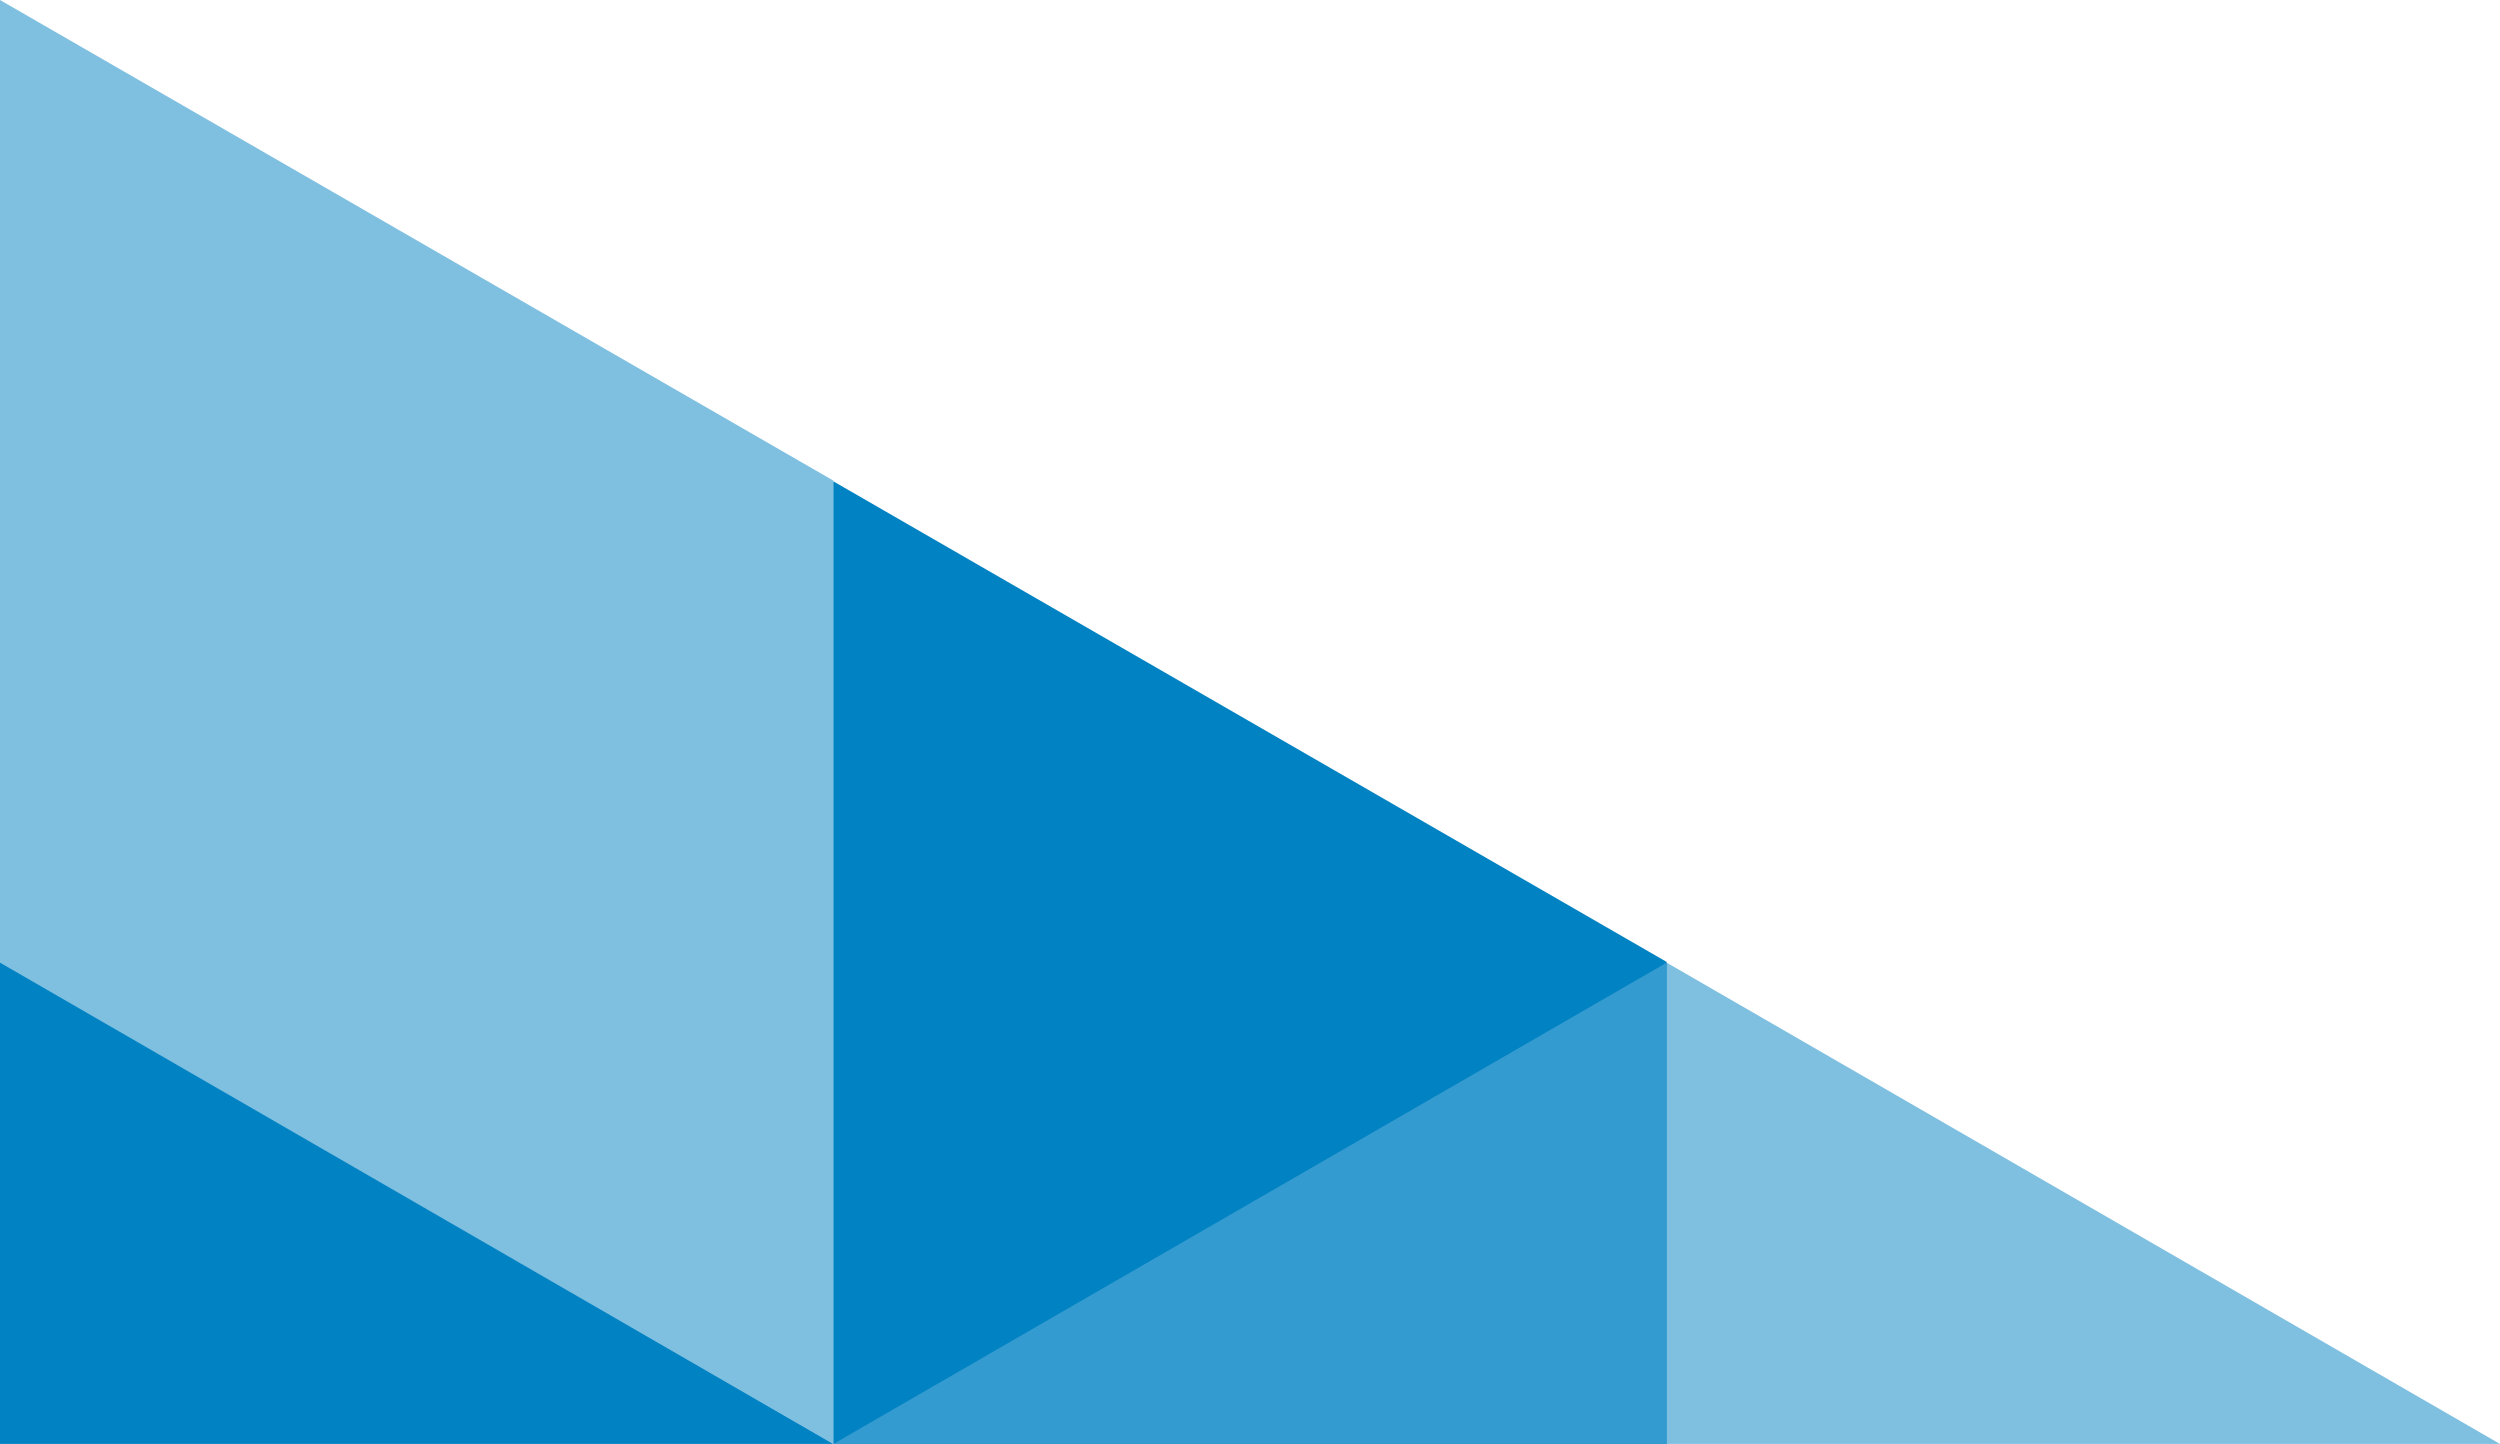 <?xml version="1.0" encoding="utf-8"?>
<!-- Generator: Adobe Illustrator 22.1.0, SVG Export Plug-In . SVG Version: 6.00 Build 0)  -->
<svg version="1.1" id="Layer_1" xmlns="http://www.w3.org/2000/svg" xmlns:xlink="http://www.w3.org/1999/xlink" x="0px" y="0px"
	 viewBox="0 0 348 201" style="enable-background:new 0 0 348 201;" xml:space="preserve">
<style type="text/css">
	.st0{fill:#7FC0E1;}
	.st1{fill:#0082C3;}
	.st2{fill:#339BCF;}
</style>
<g id="links">
	<polygon id="Fill-1-Copy-9" class="st0" points="0,0 116,66.9 116,201 0,134.1 	"/>
	<polygon id="Fill-1-Copy-11" class="st0" points="232,134 348,201 232,201 	"/>
	<polygon id="Fill-1-Copy" class="st1" points="0,134 116,201 0,201 	"/>
	<polygon id="Fill-1-Copy-7" class="st1" points="116,67 232,133.9 232,201 116,201 	"/>
	<polygon id="Fill-1-Copy-12" class="st2" points="232,134 116,201 232,201 	"/>
</g>
</svg>
